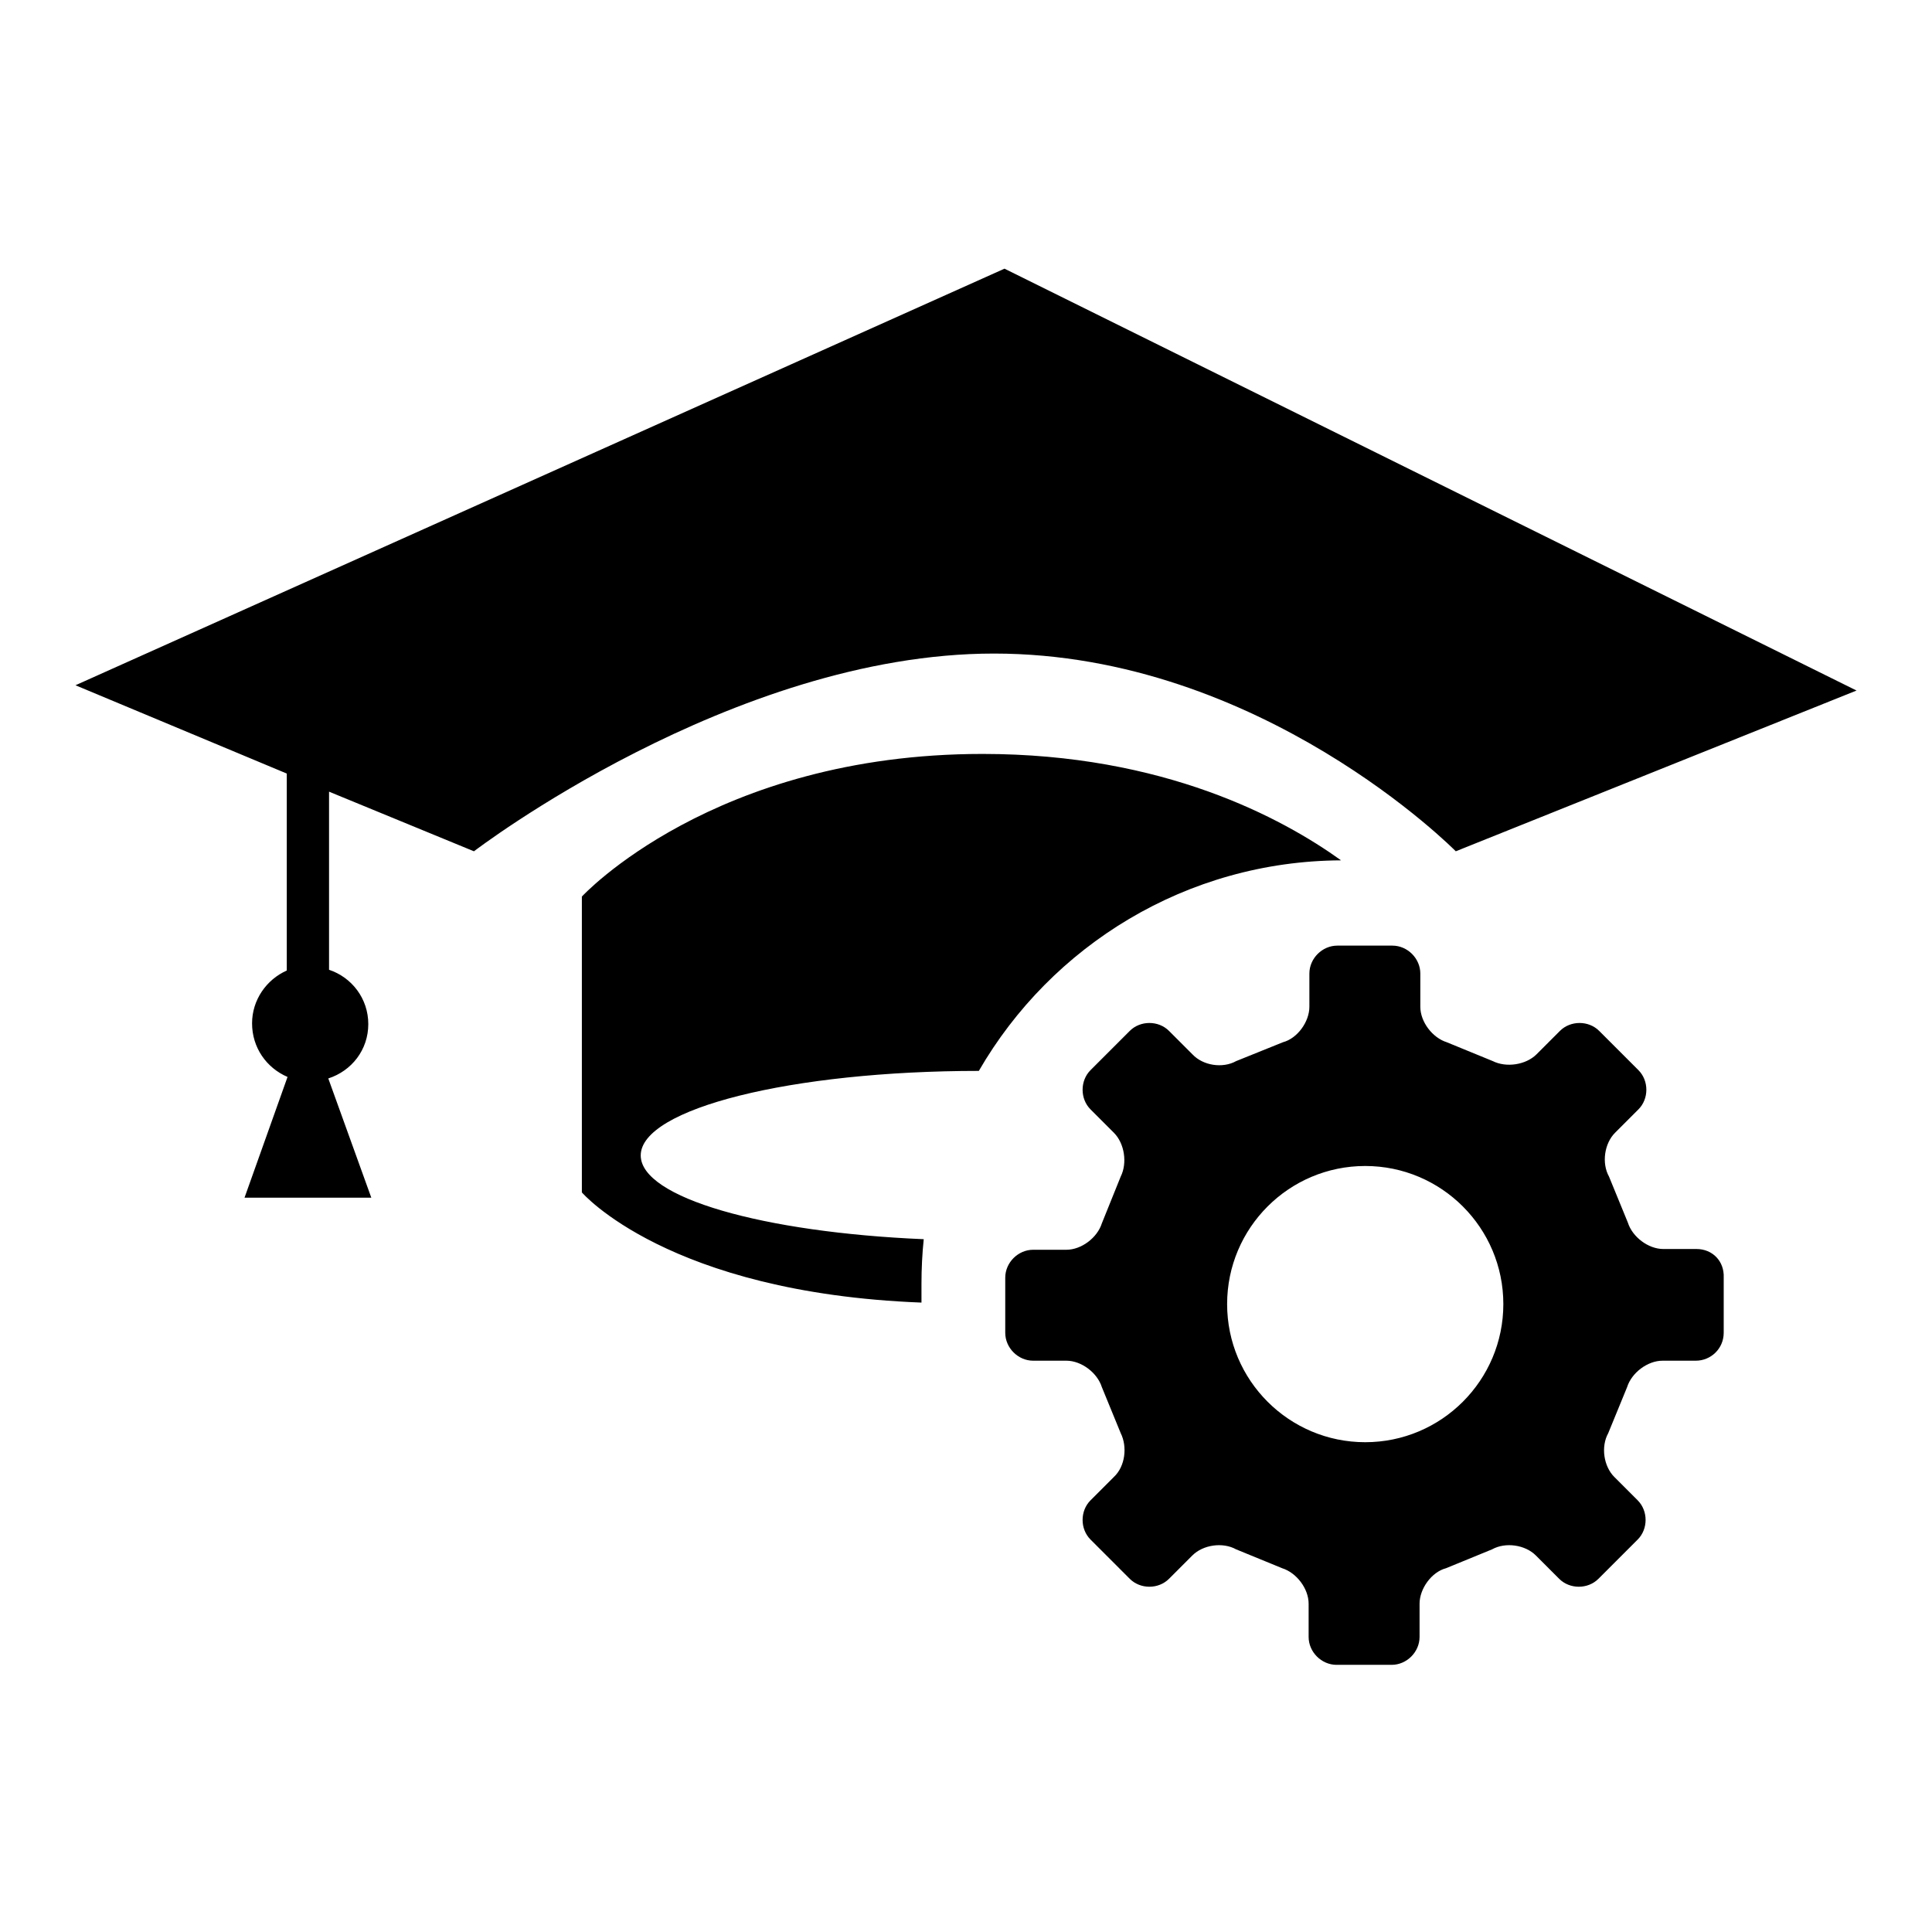 <?xml version="1.0" encoding="utf-8"?>
<!-- Svg Vector Icons : http://www.onlinewebfonts.com/icon -->
<!DOCTYPE svg PUBLIC "-//W3C//DTD SVG 1.1//EN" "http://www.w3.org/Graphics/SVG/1.1/DTD/svg11.dtd">
<svg version="1.1" xmlns="http://www.w3.org/2000/svg" xmlns:xlink="http://www.w3.org/1999/xlink" x="0px" y="0px" viewBox="0 0 256 256" enable-background="new 0 0 256 256" xml:space="preserve">
<g><g><path fill="#000000" d="M62.8,112.8c0,0,34.2-26.2,68.9-26.2c35.4,0,61.2,26.2,61.2,26.2L246,91.5L133.1,35.6L10,90.8l28,11.7v26.1c-2.7,1.2-4.6,3.9-4.6,7c0,3.2,1.9,5.9,4.7,7.1l-5.7,16h16.8l-5.7-15.8c3.1-1,5.3-3.8,5.3-7.2c0-3.4-2.2-6.2-5.2-7.2v-23.6L62.8,112.8z M177.7,114c-7.8-5.6-23.5-14.1-47.5-14.1c-35.7,0-53.1,18.9-53.1,18.9v39.2c0,0,11.4,13.3,45,14.6c0-0.8,0-1.7,0-2.5c0-2,0.1-4,0.3-5.9c-21.3-0.9-37.5-5.5-37.5-11.1c0-6.2,20-11.2,44.8-11.2c0,0,0,0,0,0C139.3,125.3,157.2,114.1,177.7,114z M224.8,165.5h-4.4c-2,0-4.1-1.6-4.7-3.5l-2.5-6.1c-1-1.8-0.6-4.4,0.8-5.8l3.1-3.1c1.4-1.4,1.4-3.8,0-5.2l-5.2-5.2c-1.4-1.4-3.8-1.4-5.2,0l-3.1,3.1c-1.4,1.4-4,1.8-5.8,0.9l-6.1-2.5c-1.9-0.6-3.5-2.7-3.5-4.7v-4.4c0-2-1.7-3.7-3.7-3.7h-7.3c-2,0-3.7,1.7-3.7,3.7v4.4c0,2-1.6,4.2-3.5,4.7l-6.2,2.5c-1.8,1-4.4,0.6-5.8-0.9l-3.1-3.1c-1.4-1.4-3.8-1.4-5.2,0l-5.2,5.2c-1.4,1.4-1.4,3.8,0,5.2l3.1,3.1c1.4,1.4,1.8,4,0.9,5.8l-2.5,6.2c-0.6,1.9-2.7,3.5-4.7,3.5h-4.4c-2,0-3.7,1.7-3.7,3.7v7.3c0,2,1.7,3.7,3.7,3.7h4.4c2,0,4.1,1.6,4.7,3.5l2.5,6.1c0.9,1.8,0.6,4.4-0.9,5.8l-3.1,3.1c-1.4,1.4-1.4,3.8,0,5.2l5.2,5.2c1.4,1.4,3.8,1.4,5.2,0l3.1-3.1c1.4-1.4,4-1.8,5.8-0.8l6.1,2.5c1.9,0.6,3.5,2.7,3.5,4.7v4.4c0,2,1.7,3.7,3.7,3.7h7.3c2,0,3.7-1.7,3.7-3.7v-4.4c0-2,1.6-4.2,3.5-4.7l6.1-2.5c1.8-1,4.4-0.6,5.8,0.8l3.1,3.1c1.4,1.4,3.8,1.4,5.2,0l5.2-5.2c1.4-1.4,1.4-3.8,0-5.2l-3.1-3.1c-1.4-1.4-1.8-4-0.8-5.8l2.5-6.1c0.6-1.9,2.7-3.5,4.7-3.5h4.4c2,0,3.7-1.6,3.7-3.7v-7.3C228.5,167.1,226.9,165.5,224.8,165.5z M180.9,191.1c-10.1,0-18.3-8.2-18.3-18.3c0-10.1,8.2-18.3,18.3-18.3c10.1,0,18.3,8.2,18.3,18.3C199.2,182.9,191,191.1,180.9,191.1z"/></g></g>
</svg>